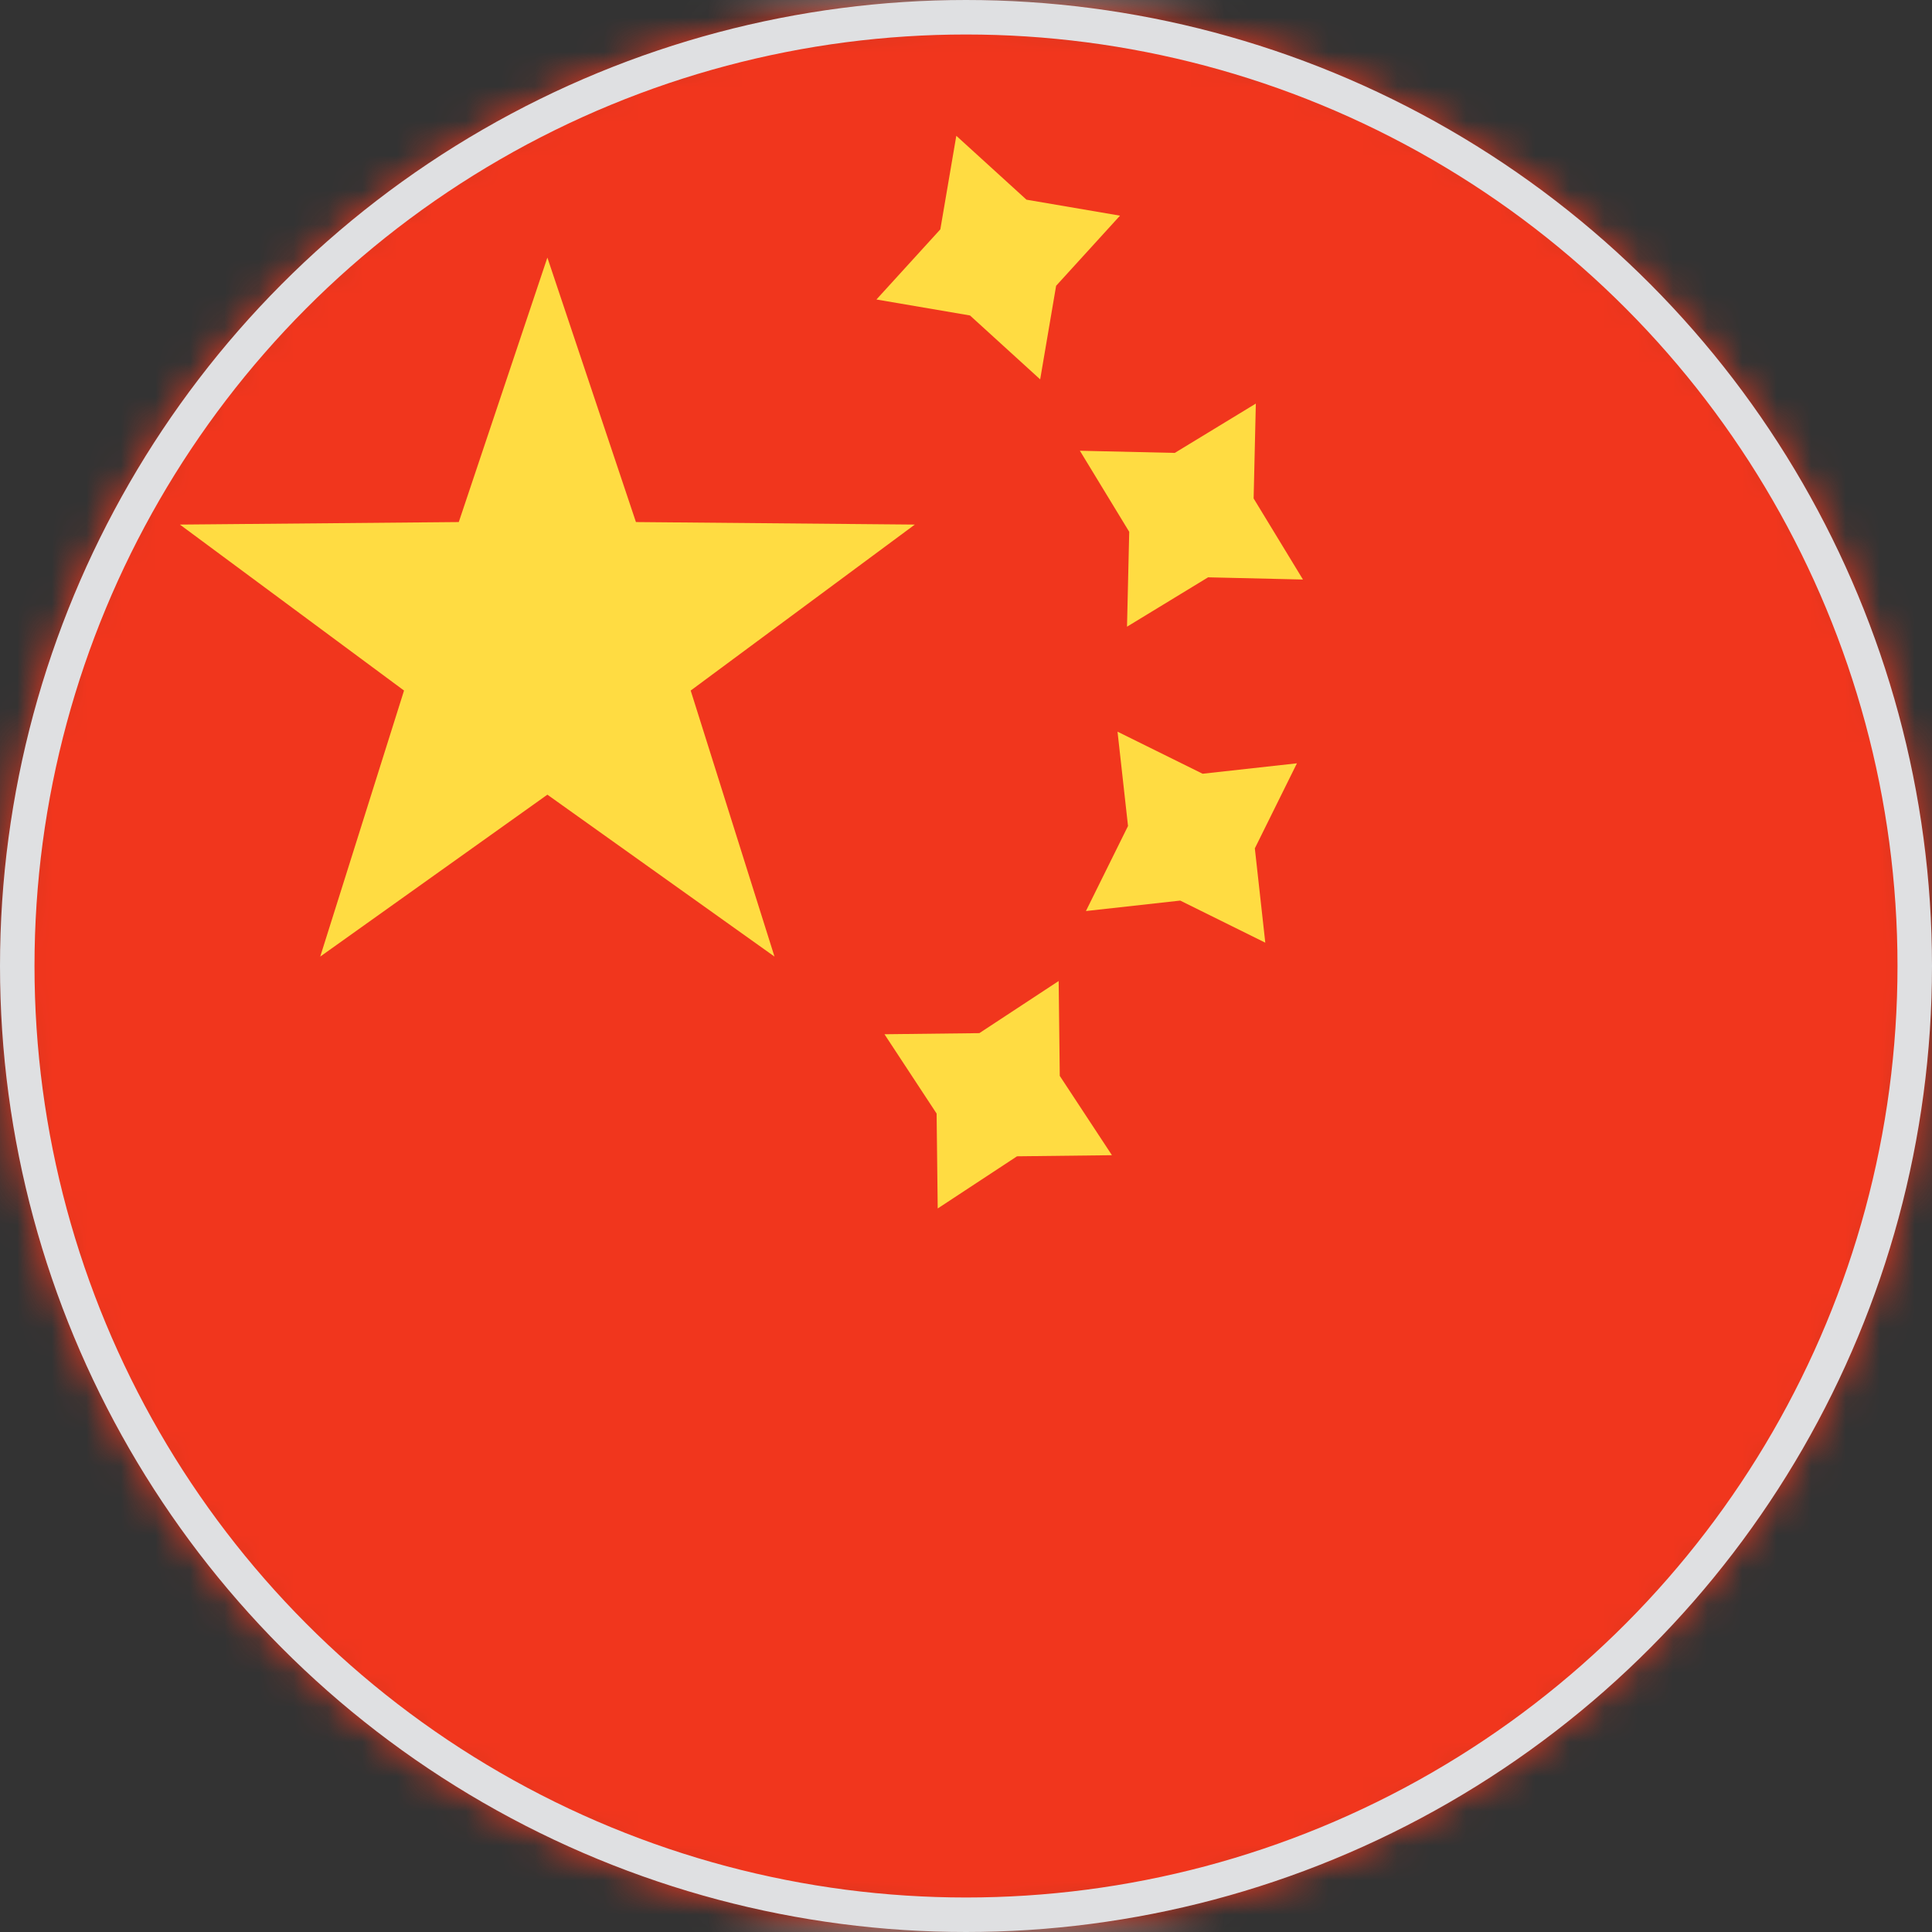 <?xml version="1.0" encoding="UTF-8"?> <svg xmlns="http://www.w3.org/2000/svg" width="56" height="56" viewBox="0 0 56 56" fill="none"><rect x="0" y="0" width="56" height="56" fill="#333333" stroke="none"/> <mask id="mask0_57_557" style="mask-type:alpha" maskUnits="userSpaceOnUse" x="0" y="0" width="56" height="56"> <circle cx="28" cy="28" r="28" fill="#C4C4C4"></circle> </mask> <g mask="url(#mask0_57_557)"> <rect x="-2.8" width="78.4" height="56" rx="2" fill="white"></rect> <mask id="mask1_57_557" style="mask-type:alpha" maskUnits="userSpaceOnUse" x="-3" y="0" width="79" height="56"> <rect x="-2.8" width="78.4" height="56" rx="2" fill="white"></rect> </mask> <g mask="url(#mask1_57_557)"> <rect x="-2.8" width="78.4" height="56" fill="#F1361D"></rect> <path fill-rule="evenodd" clip-rule="evenodd" d="M25.404 8.681L28.116 9.144L30.15 10.996L30.612 8.284L32.464 6.251L29.753 5.788L27.719 3.936L27.256 6.648L25.404 8.681ZM32.667 18.165L35.017 16.734L37.767 16.798L36.337 14.448L36.401 11.698L34.051 13.128L31.301 13.065L32.731 15.415L32.667 18.165ZM29.479 33.516L27.18 35.028L27.148 32.277L25.637 29.978L28.387 29.946L30.686 28.435L30.718 31.185L32.23 33.484L29.479 33.516ZM31.476 26.407L34.21 26.104L36.675 27.324L36.372 24.59L37.592 22.125L34.858 22.427L32.392 21.208L32.696 23.942L31.476 26.407Z" fill="#FFDC42"></path> <path fill-rule="evenodd" clip-rule="evenodd" d="M15.866 23.034L9.282 27.727L11.711 20.016L5.214 15.205L13.298 15.132L15.866 7.466L18.433 15.132L26.517 15.205L20.02 20.016L22.449 27.727L15.866 23.034Z" fill="#FFDC42"></path> </g> </g> <circle cx="28" cy="28" r="27.5" stroke="#DFE0E2"></circle> </svg> 